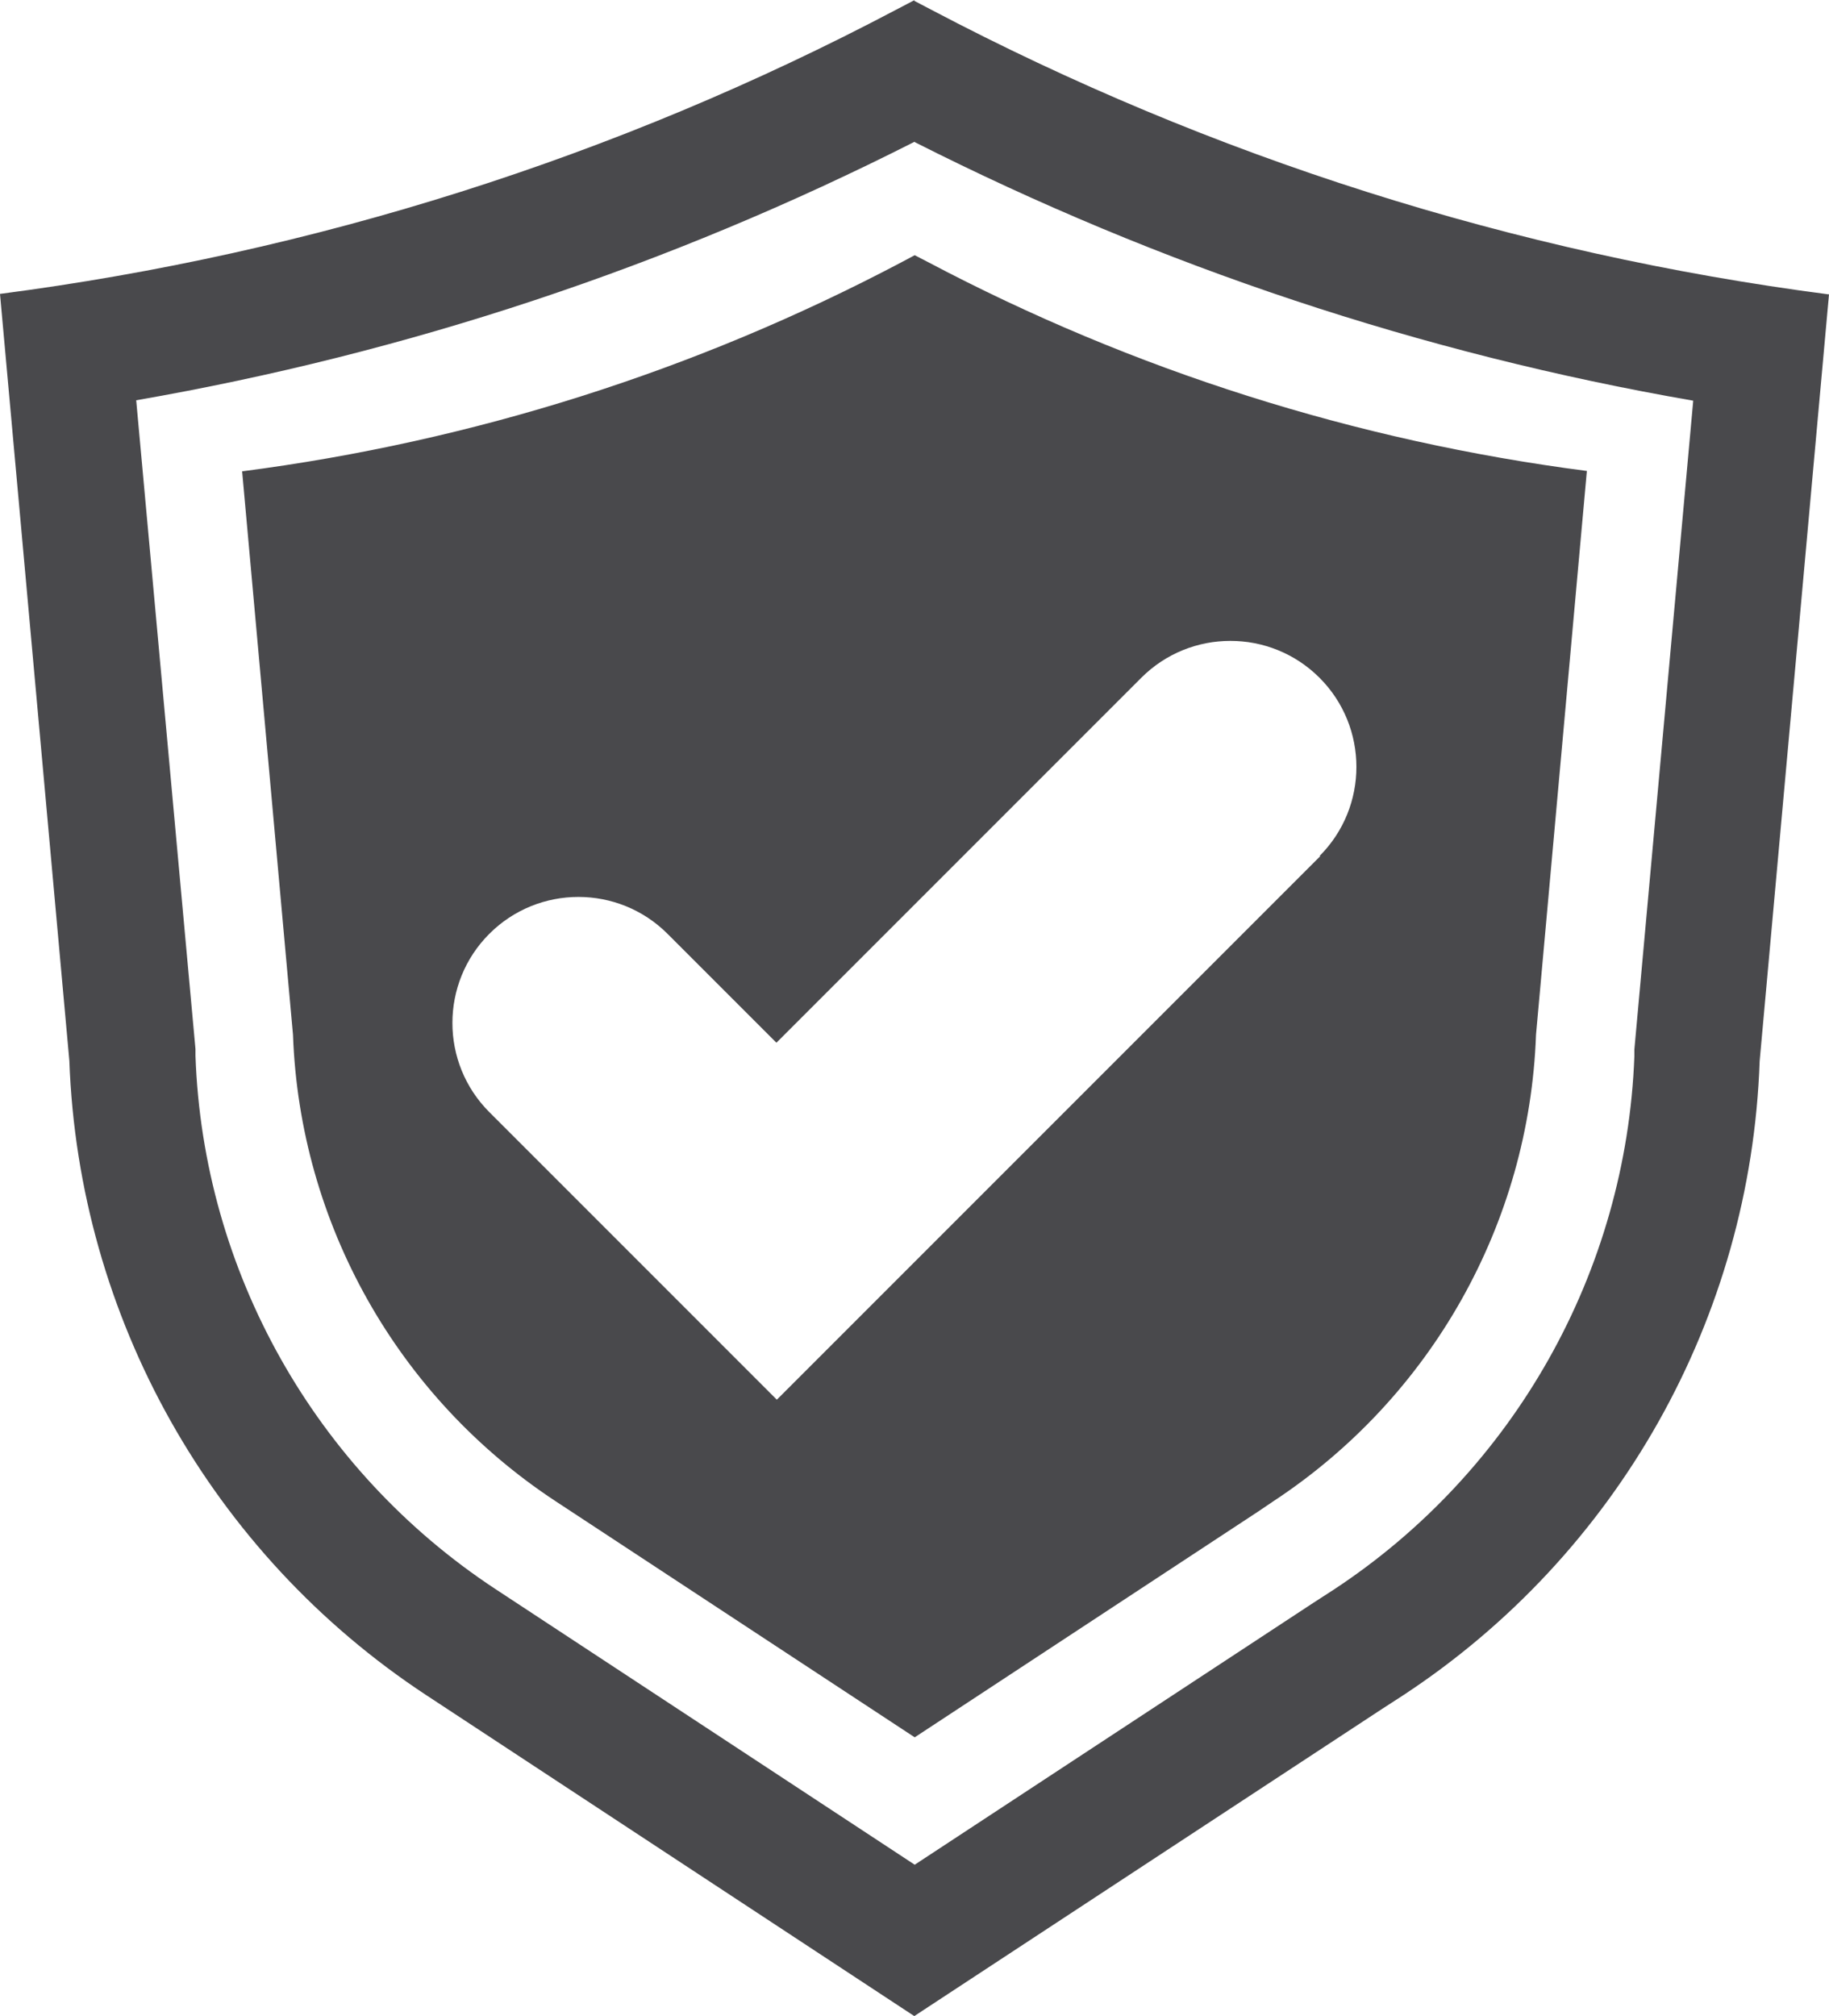 <?xml version="1.0" encoding="UTF-8"?>
<svg id="Ebene_2" data-name="Ebene 2" xmlns="http://www.w3.org/2000/svg" viewBox="0 0 43.51 47.95">
  <defs>
    <style>
      .cls-1 {
        fill: #49494c;
      }
    </style>
  </defs>
  <g id="reliable_protection_light">
    <g>
      <path class="cls-1" d="M21.76,3.38c5.85,2.96,12.06,5.03,18.52,6.15l-1.4,15.43v.16c-.19,5.12-2.86,9.86-7.14,12.68l-.51.33-9.47,6.22-9.98-6.56c-4.28-2.82-6.95-7.55-7.13-12.68v-.16s-1.41-15.43-1.41-15.43c6.45-1.12,12.66-3.18,18.52-6.15M21.76,0l-.44.23C14.67,3.74,7.45,6.02,0,6.99h0l1.65,18.24c.22,6.1,3.38,11.72,8.48,15.08l11.62,7.64,11.12-7.3.51-.33c5.1-3.35,8.27-8.97,8.48-15.08l1.65-18.24h-.02c-7.45-.97-14.67-3.26-21.32-6.76l-.42-.22h0v-.02Z"/>
      <g>
        <polygon class="cls-1" points="5.76 11.21 5.76 11.21 5.76 11.2 5.76 11.21"/>
        <path class="cls-1" d="M37.74,11.2c-5.48-.71-10.79-2.39-15.67-4.97l-.31-.16-.32.17c-4.89,2.58-10.2,4.26-15.68,4.97l1.21,13.4c.16,4.49,2.49,8.62,6.24,11.09l8.55,5.62,8.17-5.37.37-.25c3.75-2.47,6.08-6.6,6.24-11.09l1.21-13.41h-.01ZM31.41,20.36l-12.93,12.93-6.84-6.84c-1.17-1.17-1.17-3.07,0-4.24,1.17-1.17,3.07-1.17,4.24,0l2.59,2.59,8.68-8.68c1.17-1.17,3.07-1.17,4.24,0,1.17,1.17,1.17,3.07,0,4.24Z"/>
      </g>
    </g>
  </g>
</svg>
